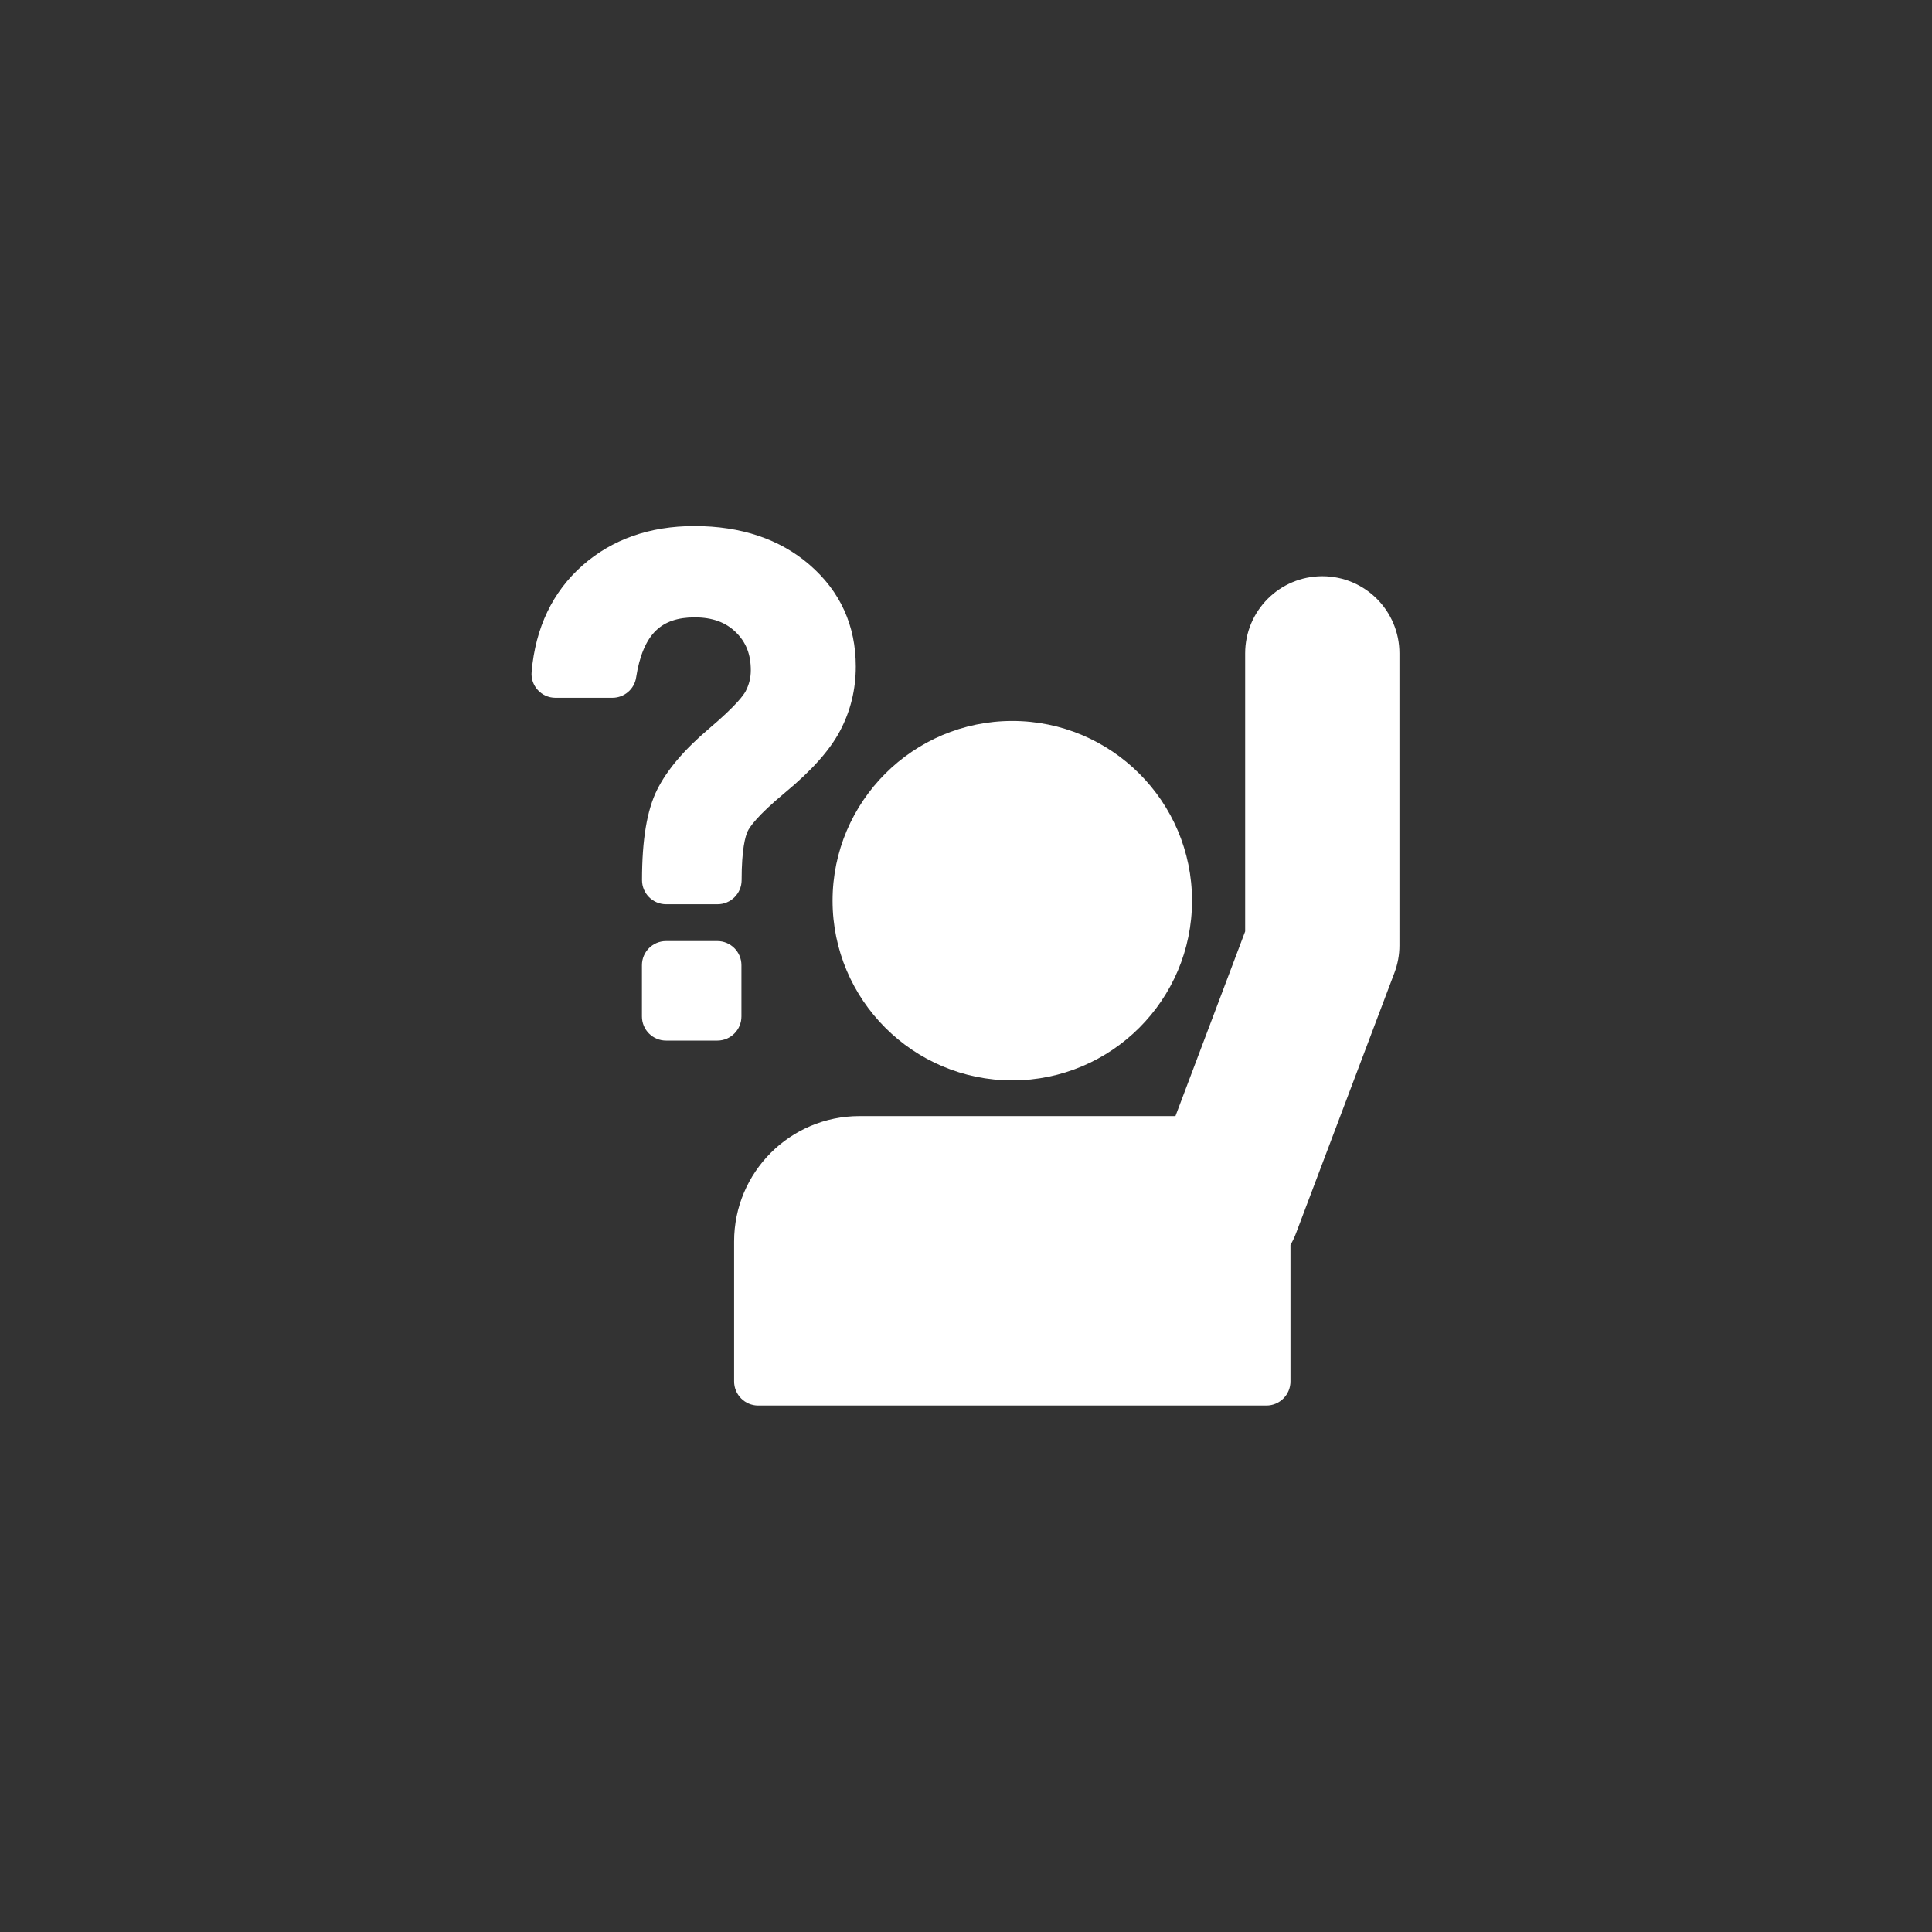 <?xml version="1.0" encoding="utf-8"?>
<!-- Generator: Adobe Illustrator 16.0.0, SVG Export Plug-In . SVG Version: 6.00 Build 0)  -->
<!DOCTYPE svg PUBLIC "-//W3C//DTD SVG 1.1//EN" "http://www.w3.org/Graphics/SVG/1.1/DTD/svg11.dtd">
<svg version="1.1" id="圖層_1" xmlns="http://www.w3.org/2000/svg" xmlns:xlink="http://www.w3.org/1999/xlink" x="0px" y="0px"
	 width="200px" height="200px" viewBox="0 0 200 200" enable-background="new 0 0 200 200" xml:space="preserve">
<rect x="0" y="0" width="200" height="200" fill="#333333" stroke="none"/>
<g>
	<path fill="#FFFFFF" d="M-302.978-68.061c-5.896,0-10.678,4.775-10.678,10.676c0,5.898,4.78,10.676,10.678,10.676
		c5.899,0,10.676-4.777,10.676-10.676C-292.302-63.284-297.079-68.061-302.978-68.061L-302.978-68.061z M-302.978-52.744
		c-2.563,0-4.642-2.076-4.642-4.641c0-2.565,2.079-4.641,4.642-4.641s4.642,2.074,4.642,4.641
		C-298.336-54.82-300.416-52.744-302.978-52.744L-302.978-52.744z"/>
	<path fill="#FFFFFF" d="M-240.303-68.061c-5.896,0-10.674,4.775-10.674,10.676c0,5.898,4.775,10.676,10.674,10.676
		c5.899,0,10.678-4.777,10.678-10.676C-229.625-63.284-234.404-68.061-240.303-68.061L-240.303-68.061z M-240.303-52.744
		c-2.563,0-4.639-2.076-4.639-4.641c0-2.565,2.074-4.641,4.639-4.641c2.565,0,4.643,2.074,4.643,4.641
		C-235.66-54.82-237.738-52.744-240.303-52.744L-240.303-52.744z"/>
	<path fill="#FFFFFF" d="M-219.928-111.291h-95.765c-3.509,0-6.952,2.813-7.655,6.25l-3.828,13.973
		c-0.702,3.439-1.276,9.123-1.276,12.632v14.672c0,3.508,2.871,6.379,6.379,6.379h6.505c0-6.938,5.648-12.588,12.59-12.588
		c6.941,0,12.59,5.646,12.59,12.588h37.496c0-6.938,5.648-12.588,12.591-12.588c6.943,0,12.591,5.646,12.591,12.588h7.784
		c3.511,0,6.382-2.871,6.382-6.379v-41.147C-213.547-108.419-216.418-111.291-219.928-111.291L-219.928-111.291z M-301.942-84.374
		h-14.867l2.356-5.579c0.41-0.976-0.046-2.098-1.02-2.509c-0.974-0.411-2.095,0.047-2.507,1.02l-2.92,6.917
		c-1.973-0.516-3.173-2.363-2.767-4.552l3.429-13.687c0.481-2.587,3.026-4.703,5.658-4.703h12.64v23.093H-301.942L-301.942-84.374z
		 M-273.552-84.374h-24.563v-23.093h24.563V-84.374z M-245.164-84.374h-24.563v-23.093h24.563V-84.374L-245.164-84.374z
		 M-217.459-89.157c0,2.631-2.152,4.783-4.785,4.783h-19.094v-23.093h19.094c2.633,0,4.785,2.153,4.785,4.785V-89.157z"/>
</g>
<g>
	<path fill="#FFFFFF" d="M104.793,111.842c10.262,0,18.605-8.343,18.605-18.604s-8.344-18.606-18.605-18.606
		c-10.261,0-18.606,8.345-18.606,18.606S94.532,111.842,104.793,111.842L104.793,111.842z M104.793,111.842"/>
	<g>
		<defs>
			<rect id="SVGID_1_" x="55.022" y="54.458" width="89.957" height="91.084"/>
		</defs>
		<clipPath id="SVGID_2_">
			<use xlink:href="#SVGID_1_"  overflow="visible"/>
		</clipPath>
		<path clip-path="url(#SVGID_2_)" fill="#FFFFFF" d="M88.972,115.536c-7.167,0-12.977,5.811-12.977,12.978v14.492
			c0,1.378,1.118,2.495,2.496,2.495h52.604c1.377,0,2.494-1.117,2.494-2.495v-14.135c0.221-0.379,0.42-0.787,0.578-1.217
			l10.184-26.952c0.338-0.897,0.518-1.855,0.518-2.823V67.634c0-4.412-3.572-7.985-7.984-7.985s-7.986,3.573-7.986,7.985v28.787
			l-7.217,19.115H88.972z M88.972,115.536"/>
		<path clip-path="url(#SVGID_2_)" fill="#FFFFFF" d="M57.499,72.235h5.89c1.238,0,2.286-0.898,2.465-2.116
			c0.339-2.215,1.028-3.854,2.046-4.841c0.948-0.919,2.257-1.368,4.013-1.368c1.817,0,3.204,0.5,4.262,1.537
			c1.059,1.038,1.548,2.285,1.548,3.943c0,0.778-0.18,1.497-0.55,2.195c-0.189,0.35-0.928,1.428-3.743,3.813
			c-2.615,2.217-4.382,4.303-5.41,6.368c-1.048,2.106-1.558,5.17-1.558,9.344c0,1.378,1.118,2.496,2.495,2.496h5.321
			c1.377,0,2.495-1.118,2.495-2.496c0-3.224,0.389-4.542,0.619-5.041c0.18-0.399,0.928-1.577,3.893-4.033
			c2.755-2.286,4.612-4.372,5.67-6.368c1.088-2.047,1.637-4.292,1.637-6.668c0-4.243-1.607-7.785-4.791-10.54
			c-3.075-2.655-7.087-4.003-11.928-4.003c-4.612,0-8.515,1.377-11.579,4.081c-3.094,2.736-4.861,6.439-5.26,11.001
			C54.895,70.978,56.042,72.235,57.499,72.235L57.499,72.235z M57.499,72.235"/>
	</g>
	<path fill="#FFFFFF" d="M74.258,107.721c1.377,0,2.495-1.119,2.495-2.497v-5.309c0-1.378-1.118-2.496-2.495-2.496h-5.31
		c-1.377,0-2.495,1.118-2.495,2.496v5.309c0,1.378,1.118,2.497,2.495,2.497H74.258z M74.258,107.721"/>
</g>
</svg>
